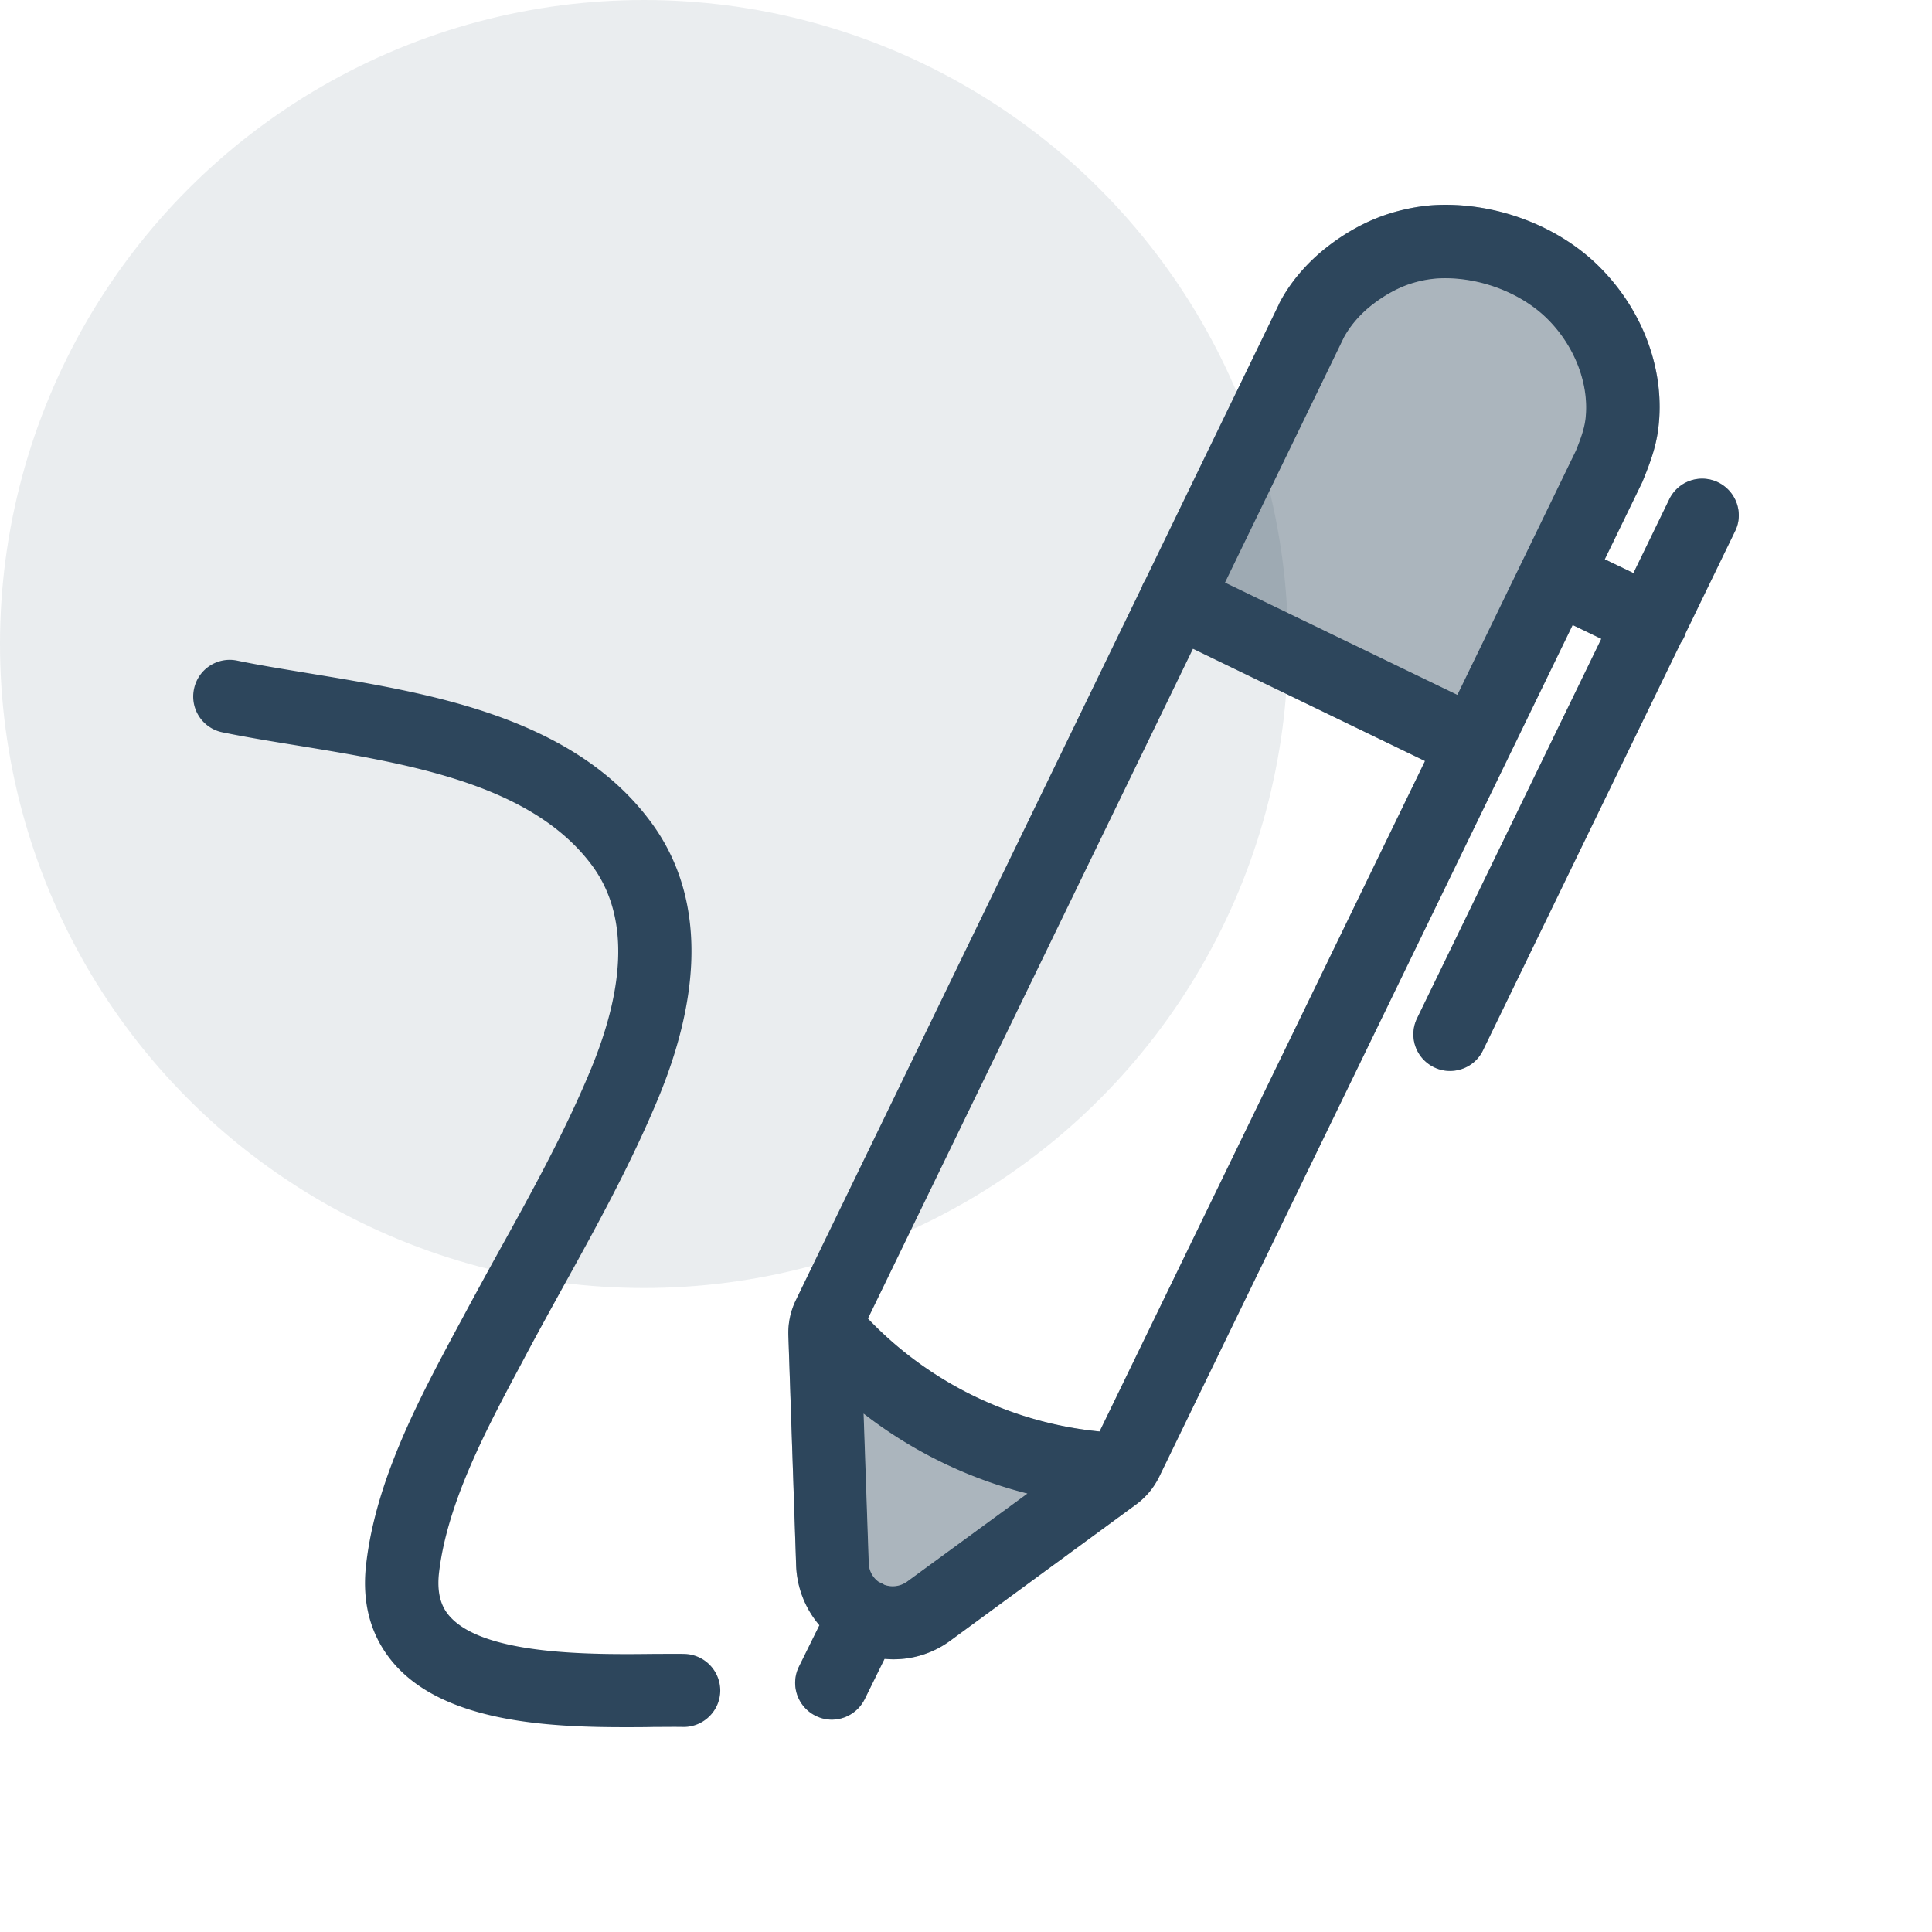 <svg width="110" height="110" viewBox="0 0 110 110" fill="none" xmlns="http://www.w3.org/2000/svg"><circle cx="36.667" cy="36.667" r="36.667" fill="#2D465C" fill-opacity=".1"/><g clip-path="url(#a)" fill="#2D465C"><path d="M97.824 27.463a2.081 2.081 0 0 0-2.786.97l-2.037 4.196-1.632-.786 2.148-4.417c0-.012.012-.025.012-.037.012-.025.024-.061.037-.086.331-.822.712-1.791.847-2.884.417-3.251-.822-6.687-3.326-9.203-2.38-2.393-6.025-3.742-9.485-3.534-.724.05-1.497.184-2.295.418-1.264.368-2.503 1.006-3.669 1.901-.834.638-2 1.73-2.798 3.264 0 .013-.012.025-.012.037 0 .013-.012.025-.012.025L65.208 33.02a2.784 2.784 0 0 0-.11.197 1.048 1.048 0 0 0-.086.208L45.305 74.043a4.262 4.262 0 0 0-.418 1.987v.013l.442 13.092a5.55 5.55 0 0 0 1.325 3.4L45.49 94.89a2.09 2.09 0 0 0 .945 2.798c.294.147.613.221.92.221.773 0 1.51-.43 1.877-1.166l1.13-2.294c.171.012.33.024.502.024a5.433 5.433 0 0 0 3.252-1.067l10.577-7.755c.221-.16.43-.356.614-.552.037-.037.061-.074.098-.11.233-.27.43-.578.59-.897L89.54 35.586l1.632.785L80.681 57.98a2.081 2.081 0 0 0 .97 2.785c.294.147.601.209.908.209.773 0 1.522-.43 1.878-1.178L95.7 36.592a2.05 2.05 0 0 0 .172-.283c.05-.098.074-.184.11-.282l2.81-5.792c.503-1.018.061-2.27-.97-2.772ZM51.637 90.056c-.38.27-.86.331-1.289.172a2.862 2.862 0 0 0-.196-.11c-.037-.013-.062-.025-.098-.037a1.345 1.345 0 0 1-.59-1.068l-.294-8.528a25.333 25.333 0 0 0 9.326 4.552l-6.86 5.02Zm10.97-8.553a21.064 21.064 0 0 1-13.192-6.43L67.92 36.936l13.215 6.393-18.529 38.174Zm27.658-57.611c-.074.577-.307 1.19-.54 1.767l-6.749 13.903-13.228-6.393 6.773-13.964c.368-.675.945-1.35 1.657-1.89.736-.565 1.522-.982 2.27-1.203a6.448 6.448 0 0 1 1.387-.257c2.27-.135 4.736.773 6.282 2.319 1.571 1.57 2.393 3.767 2.148 5.718Z" fill-opacity=".4"/><path d="M90.265 23.892c-.074.577-.307 1.19-.54 1.767l-6.749 13.903-13.228-6.393 6.773-13.964c.368-.675.945-1.35 1.657-1.89.736-.565 1.522-.982 2.27-1.203a6.448 6.448 0 0 1 1.387-.257c2.27-.135 4.736.773 6.282 2.319 1.571 1.57 2.393 3.767 2.148 5.718ZM51.637 90.056c-.38.27-.86.331-1.289.172a2.862 2.862 0 0 0-.196-.11c-.037-.013-.062-.025-.098-.037a1.345 1.345 0 0 1-.59-1.068l-.294-8.528a25.333 25.333 0 0 0 9.326 4.552l-6.86 5.02Z" fill-opacity=".4"/><path d="M97.824 27.463a2.081 2.081 0 0 0-2.786.97l-2.037 4.196-1.632-.786 2.148-4.417c0-.012.012-.025.012-.037.012-.025.024-.061.037-.086.331-.822.712-1.791.847-2.884.417-3.251-.822-6.687-3.326-9.203-2.38-2.393-6.025-3.742-9.485-3.534-.724.05-1.497.184-2.295.418-1.264.368-2.503 1.006-3.669 1.901-.834.638-2 1.73-2.798 3.264 0 .013-.012.025-.012.037 0 .013-.012.025-.012.025L65.208 33.02a2.784 2.784 0 0 0-.11.197 1.048 1.048 0 0 0-.086.208L45.305 74.043a4.262 4.262 0 0 0-.418 1.987v.013l.442 13.092a5.55 5.55 0 0 0 1.325 3.4L45.49 94.89a2.09 2.09 0 0 0 .945 2.798c.294.147.613.221.92.221.773 0 1.51-.43 1.877-1.166l1.13-2.294c.171.012.33.024.502.024a5.433 5.433 0 0 0 3.252-1.067l10.577-7.755c.221-.16.43-.356.614-.552.037-.037.061-.074.098-.11.233-.27.43-.578.59-.897L89.54 35.586l1.632.785L80.681 57.98a2.081 2.081 0 0 0 .97 2.785c.294.147.601.209.908.209.773 0 1.522-.43 1.878-1.178L95.7 36.592a2.05 2.05 0 0 0 .172-.283c.05-.098.074-.184.11-.282l2.81-5.792c.503-1.018.061-2.27-.97-2.772ZM51.637 90.056c-.38.27-.86.331-1.289.172a2.862 2.862 0 0 0-.196-.11c-.037-.013-.062-.025-.098-.037a1.345 1.345 0 0 1-.59-1.068l-.294-8.528a25.333 25.333 0 0 0 9.326 4.552l-6.86 5.02Zm10.97-8.553a21.064 21.064 0 0 1-13.192-6.43L67.92 36.936l13.215 6.393-18.529 38.174Zm27.658-57.611c-.074.577-.307 1.19-.54 1.767l-6.749 13.903-13.228-6.393 6.773-13.964c.368-.675.945-1.35 1.657-1.89.736-.565 1.522-.982 2.27-1.203a6.448 6.448 0 0 1 1.387-.257c2.27-.135 4.736.773 6.282 2.319 1.571 1.57 2.393 3.767 2.148 5.718ZM38.947 94.167c-.528-.012-1.141 0-1.78 0-3.337.037-9.558.098-11.546-2.123-.344-.38-.785-1.067-.626-2.491.467-4.013 2.724-8.234 4.712-11.952l.331-.626c.65-1.215 1.326-2.441 1.988-3.644 1.902-3.436 3.865-6.994 5.424-10.737 1.153-2.76 1.791-5.362 1.902-7.706.147-3.141-.638-5.878-2.332-8.136-2.024-2.712-4.982-4.7-9.03-6.098-3.363-1.166-7.069-1.767-10.333-2.307-1.472-.246-2.871-.467-4.16-.736a2.076 2.076 0 0 0-2.454 1.632 2.076 2.076 0 0 0 1.632 2.454c1.374.282 2.81.515 4.32.76 6.196 1.02 13.227 2.16 16.688 6.786 2.049 2.737 2.025 6.688-.086 11.743-1.473 3.535-3.375 6.983-5.227 10.32A336.76 336.76 0 0 0 26.357 75l-.331.613c-2.172 4.05-4.626 8.639-5.178 13.437-.27 2.294.294 4.233 1.669 5.767 2.883 3.203 8.59 3.522 13.019 3.522.576 0 1.141 0 1.669-.013.625 0 1.202-.012 1.693 0h.025c1.14 0 2.073-.92 2.086-2.061a2.09 2.09 0 0 0-2.062-2.098Z"/></g><defs><clipPath id="a"><path fill="#fff" transform="translate(11 11)" d="M0 0h88v88H0z"/></clipPath></defs></svg>